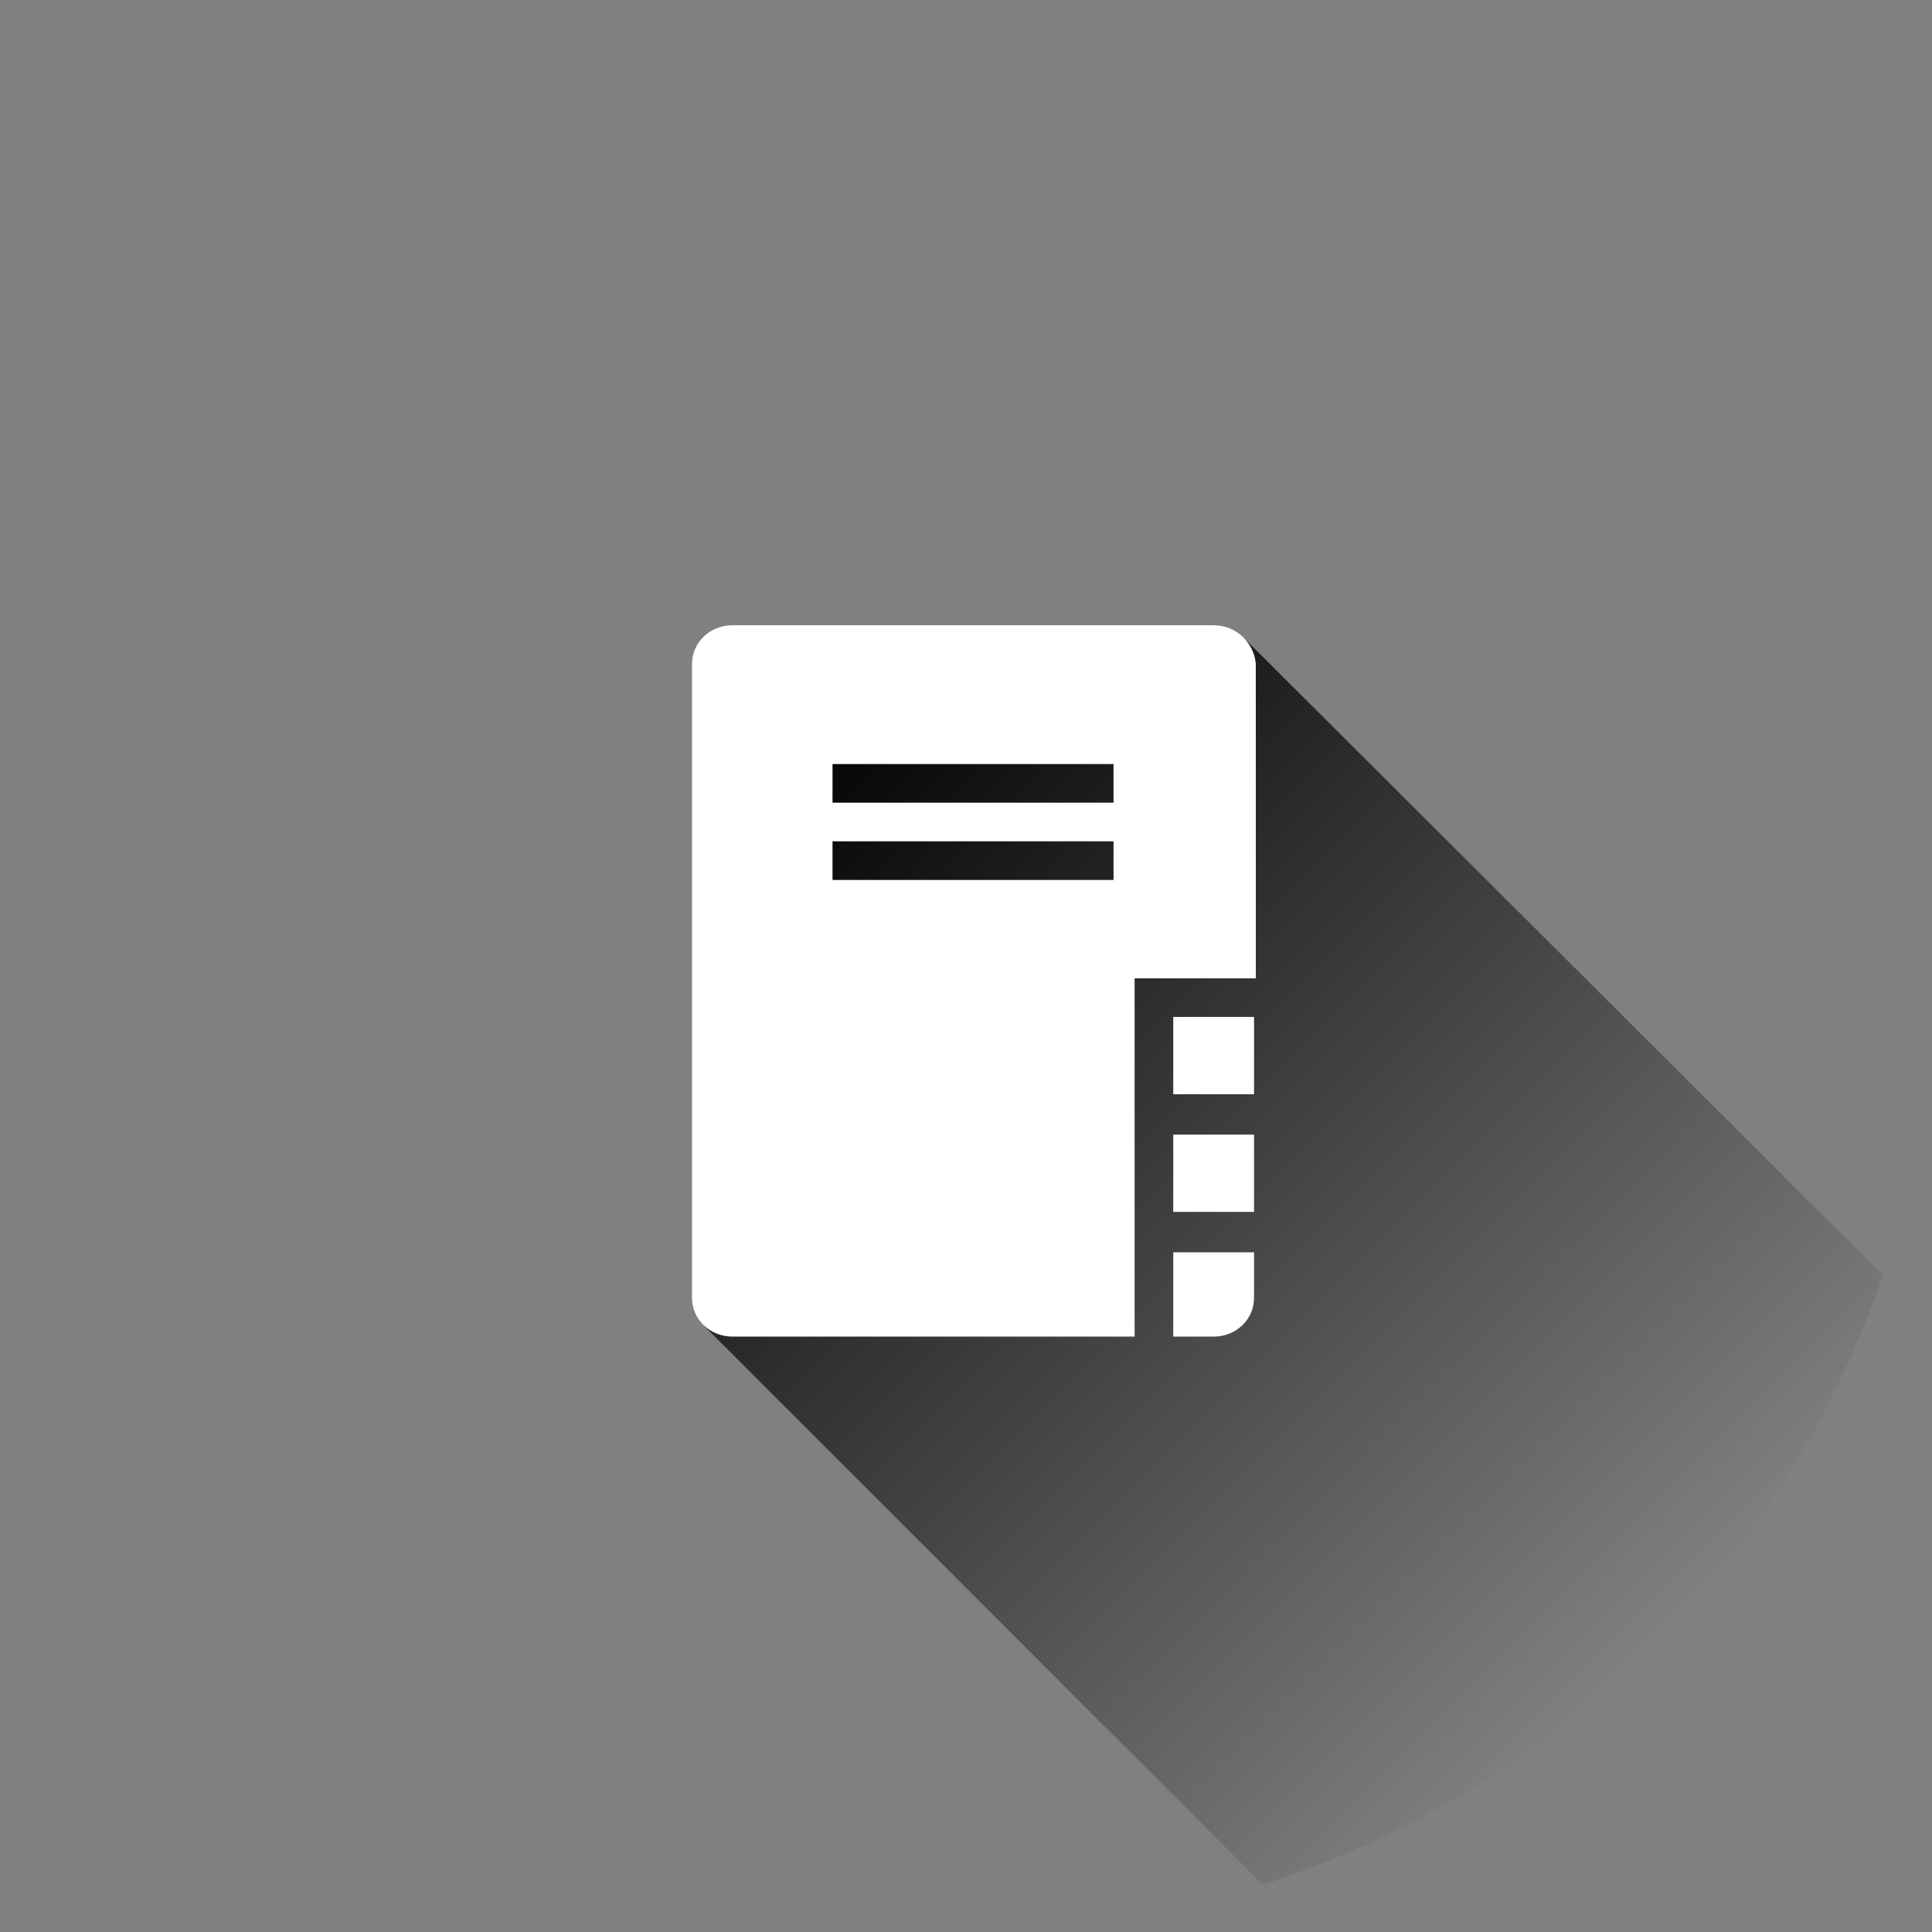 <?xml version="1.0" encoding="utf-8"?>
<!-- Generator: Adobe Illustrator 19.2.1, SVG Export Plug-In . SVG Version: 6.00 Build 0)  -->
<svg version="1.1" id="All" xmlns="http://www.w3.org/2000/svg" xmlns:xlink="http://www.w3.org/1999/xlink" x="0px" y="0px"
	 viewBox="0 0 110 110" enable-background="new 0 0 110 110" xml:space="preserve">
<rect x="0" y="0" width="110" height="110" fill="#808080" stroke="none"/>
<g id="Transparent_Background_2_">
	<g id="Transparent_Background_1_">
		<circle fill="none" cx="55" cy="55" r="55"/>
	</g>
</g>
<g id="Shadow_2_">
	
		<linearGradient id="SVGID_1_" gradientUnits="userSpaceOnUse" x1="93.695" y1="-1342.095" x2="42.508" y2="-1290.908" gradientTransform="matrix(1 0 0 -1 0 -1248)">
		<stop  offset="0" style="stop-color:#000000;stop-opacity:0"/>
		<stop  offset="1" style="stop-color:#000000"/>
	</linearGradient>
	<path fill="url(#SVGID_1_)" d="M70.9,36.4L70.9,36.4c-0.5-0.5-1.1,1.2-1.8,1.2H48.7c-1.3,0-2.3,1-2.3,2.2v33.6
		c0,0.6-6.7,1.2-6.3,1.6v0.5l31.8,31.8c16.6-5.3,29.7-18.3,35.3-34.7L70.9,36.4z"/>
</g>
<g id="Icon">
	<g>
		<rect x="47.4" y="47.9" fill="none" width="16" height="2.2"/>
		<rect x="47.4" y="43.5" fill="none" width="16" height="2.2"/>
		<path fill="#FFFFFF" d="M66.8,76.1h2.3c1.3,0,2.3-1,2.3-2.2v-2.6h-4.6C66.8,71.3,66.8,76.1,66.8,76.1z"/>
		<path fill="#FFFFFF" d="M69.1,35.6H41.7c-1.3,0-2.3,1-2.3,2.2v36.1c0,1.2,1,2.2,2.3,2.2h22.9V55.7h6.9V37.8
			C71.4,36.6,70.4,35.6,69.1,35.6z M63.4,50.1h-16v-2.2h16V50.1z M63.4,45.7h-16v-2.2h16V45.7z"/>
		<rect x="66.8" y="57.9" fill="#FFFFFF" width="4.6" height="4.4"/>
		<rect x="66.8" y="64.6" fill="#FFFFFF" width="4.6" height="4.4"/>
	</g>
</g>
</svg>
